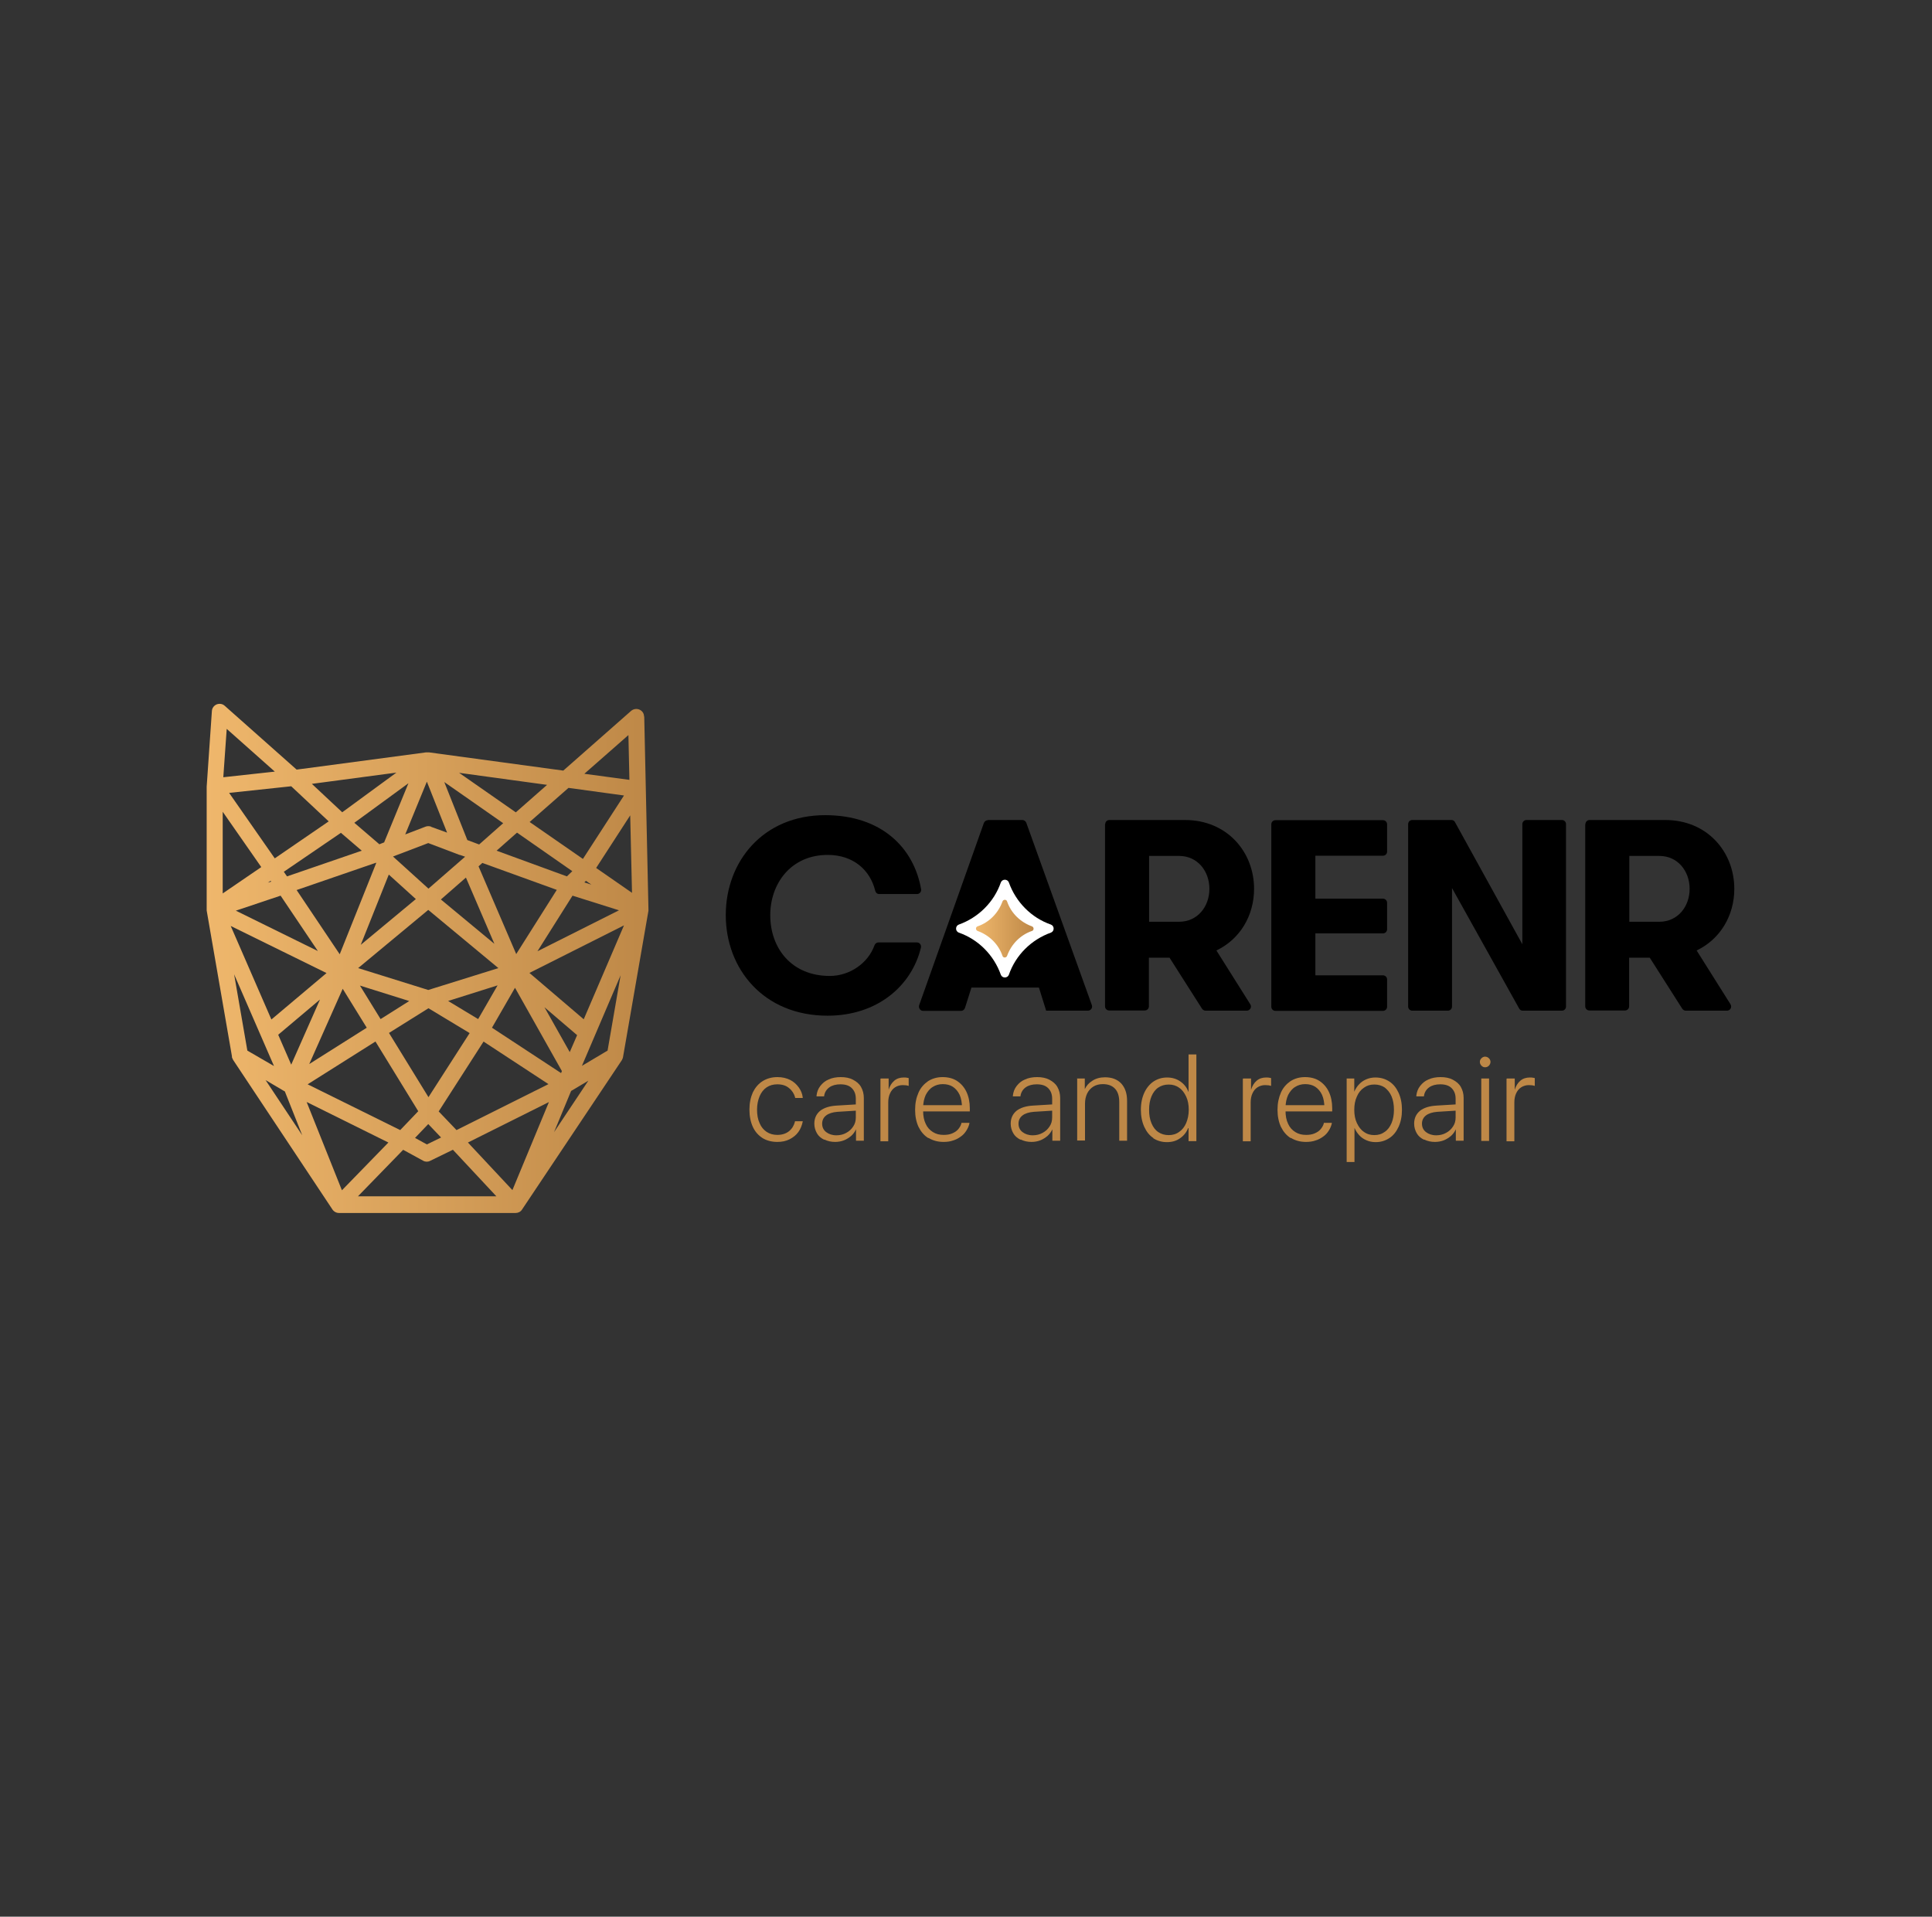 <svg xmlns="http://www.w3.org/2000/svg" width="129" height="128" viewBox="0 0 129 128" fill="none"><rect x="0" y="0" width="129" height="128" fill="#333333" stroke="none"/><path d="M43.002 47.843C43.002 47.642 42.882 47.468 42.694 47.388C42.507 47.307 42.293 47.347 42.146 47.468L37.611 51.462L28.635 50.243H28.555C28.555 50.243 28.475 50.243 28.448 50.243L19.806 51.395L15.004 47.133C14.857 46.999 14.656 46.972 14.469 47.039C14.282 47.12 14.162 47.281 14.148 47.481L13.8 52.535V60.711C13.8 60.711 13.8 60.764 13.8 60.805L15.486 70.536V70.603C15.512 70.67 15.539 70.737 15.579 70.804L22.174 80.736C22.268 80.897 22.442 81.004 22.629 81.004H34.428C34.601 81.004 34.762 80.924 34.856 80.776L41.517 70.804C41.517 70.804 41.584 70.683 41.598 70.603L43.297 60.818C43.297 60.818 43.297 60.751 43.297 60.724L43.016 47.857L43.002 47.843ZM42.2 59.625L39.805 57.963L42.079 54.451L42.2 59.625ZM39.029 51.663L41.959 49.09L42.026 52.079L39.029 51.677V51.663ZM41.437 65.134L40.568 70.16L38.855 71.179L41.437 65.134ZM39.283 72.171L36.996 75.602L38.133 72.855L39.283 72.171ZM36.648 73.605L34.214 79.476L31.244 76.299L36.635 73.605H36.648ZM25.933 76.299L22.83 79.489L20.475 73.592L25.933 76.299ZM19.017 72.881L20.181 75.817L17.733 72.131L19.004 72.881H19.017ZM18.295 71.192L16.516 70.16L15.633 65.067L18.295 71.192ZM22.843 54.237L20.823 52.347L26.468 51.596L22.843 54.25V54.237ZM30.655 51.61L36.528 52.414L34.441 54.25L30.655 51.61ZM35.364 54.894L37.959 52.615L41.664 53.124L38.922 57.36L35.364 54.894ZM39.016 58.928L39.123 58.821L39.484 59.076L39.016 58.928ZM35.886 63.526L38.227 59.813L41.33 60.791L35.886 63.526ZM38.053 70.281L36.354 67.265L38.534 69.128L38.039 70.268L38.053 70.281ZM17.854 58.968L18.067 58.821L18.108 58.875L17.854 58.955V58.968ZM19.164 58.526L18.95 58.218L22.763 55.617L24.154 56.81L19.164 58.526ZM15.74 60.818L18.736 59.813L21.224 63.512L15.753 60.818H15.74ZM31.993 56.395L31.204 56.1L29.665 52.226L33.598 54.974L31.993 56.395ZM28.515 76.433L27.712 75.991L28.595 75.066L29.451 75.964L28.515 76.42V76.433ZM25.117 57.642L22.683 63.727L19.806 59.438L25.104 57.615H25.117V57.642ZM30.709 57.092L31.056 57.212L28.609 59.344L26.241 57.199L28.595 56.301L30.682 57.092H30.709ZM31.11 58.606L33.01 63.03L29.438 60.068L31.11 58.606ZM31.364 68.981L28.609 73.27L25.973 68.981L28.609 67.332L31.364 68.994V68.981ZM27.324 66.85L25.412 68.056L24.034 65.818L27.324 66.85ZM33.277 64.651L28.595 66.112L23.913 64.651L28.595 60.764L33.277 64.651ZM24.087 63.097L25.96 58.405L27.766 60.041L24.087 63.097ZM24.488 68.632L20.649 71.058L22.883 66.032L24.488 68.632ZM29.906 66.85L33.224 65.804L31.926 68.056L29.906 66.836V66.85ZM37.17 59.438L34.468 63.713L31.953 57.856L32.207 57.628L37.17 59.424V59.438ZM25.064 69.544L27.926 74.208L26.722 75.468L20.542 72.412L25.064 69.557V69.544ZM26.936 76.795L28.261 77.519C28.408 77.599 28.582 77.599 28.729 77.519L30.241 76.782L33.143 79.891H23.9L26.923 76.782L26.936 76.795ZM36.621 72.399L30.481 75.468L29.291 74.222L32.287 69.557L36.621 72.399ZM34.387 65.965L37.518 71.528L37.464 71.662L32.849 68.632L34.387 65.965ZM33.157 56.81L34.521 55.604L38.213 58.178L37.852 58.526L33.157 56.81ZM28.782 55.202C28.662 55.162 28.542 55.162 28.421 55.202L27.057 55.725L28.502 52.2L29.853 55.604L28.782 55.215V55.202ZM25.666 56.248L25.331 56.382L23.659 54.947L27.271 52.307L25.652 56.248H25.666ZM18.335 57.306L15.299 52.95L19.445 52.508L21.947 54.853L18.349 57.32L18.335 57.306ZM21.813 64.973L18.121 68.083L15.405 61.837L21.813 64.987V64.973ZM21.358 66.769L19.445 71.099L18.576 69.102L21.358 66.756V66.769ZM35.35 64.973L41.664 61.797L38.976 68.069L35.35 64.973ZM14.911 51.891L15.138 48.675L18.349 51.529L14.911 51.905V51.891ZM17.439 57.91L14.87 59.665V54.21L17.439 57.896V57.91Z" fill="url(#paint0_linear_1484_26935)"></path><path d="M58.707 59.706C58.573 59.706 58.466 59.612 58.44 59.492C58.105 58.111 56.982 57.092 55.269 57.092C52.795 57.092 51.43 59.023 51.43 61.113C51.43 63.352 52.875 65.175 55.403 65.175C56.754 65.175 57.971 64.303 58.386 63.137C58.426 63.017 58.533 62.936 58.654 62.936H61.222C61.409 62.936 61.53 63.111 61.49 63.285C60.874 65.832 58.587 67.829 55.256 67.829C50.989 67.829 48.46 64.706 48.46 61.113C48.46 57.521 50.962 54.438 55.095 54.438C58.868 54.438 61.021 56.623 61.503 59.384C61.53 59.559 61.396 59.706 61.222 59.706H58.721H58.707Z" fill="black"></path><path d="M65.959 54.761H68.26C68.38 54.761 68.487 54.841 68.527 54.948L72.902 67.119C72.969 67.306 72.835 67.494 72.634 67.494H69.852L69.37 65.953H64.862L64.434 67.306C64.394 67.427 64.287 67.508 64.167 67.508H61.638C61.451 67.508 61.317 67.32 61.371 67.132L65.692 54.962C65.732 54.855 65.839 54.774 65.959 54.774V54.761Z" fill="black"></path><path d="M73.796 55.042C73.796 54.881 73.916 54.761 74.077 54.761H79.12C81.929 54.761 83.735 56.892 83.735 59.358C83.735 61.141 82.799 62.722 81.22 63.473L83.481 67.065C83.601 67.253 83.468 67.494 83.24 67.494H80.498C80.404 67.494 80.311 67.441 80.257 67.36L78.09 63.956H76.712V67.199C76.712 67.36 76.592 67.481 76.431 67.481H74.064C73.903 67.481 73.783 67.36 73.783 67.199V55.029L73.796 55.042ZM76.726 57.16V61.556H78.732C79.963 61.556 80.752 60.538 80.752 59.358C80.752 58.179 79.963 57.16 78.732 57.16H76.726Z" fill="black"></path><path d="M87.828 57.119V60.014H92.336C92.497 60.014 92.617 60.135 92.617 60.296V62.052C92.617 62.212 92.497 62.333 92.336 62.333H87.828V65.134H92.336C92.497 65.134 92.617 65.255 92.617 65.416V67.225C92.617 67.386 92.497 67.507 92.336 67.507H85.166C85.006 67.507 84.885 67.386 84.885 67.225V55.055C84.885 54.894 85.006 54.773 85.166 54.773H92.336C92.497 54.773 92.617 54.894 92.617 55.055V56.864C92.617 57.025 92.497 57.146 92.336 57.146H87.828V57.119Z" fill="black"></path><path d="M101.433 67.347L96.951 59.305V67.213C96.951 67.374 96.831 67.494 96.671 67.494H94.303C94.142 67.494 94.022 67.374 94.022 67.213V55.042C94.022 54.881 94.142 54.761 94.303 54.761H96.911C97.018 54.761 97.112 54.814 97.152 54.908L101.647 63.058V55.042C101.647 54.881 101.767 54.761 101.928 54.761H104.282C104.443 54.761 104.563 54.881 104.563 55.042V67.213C104.563 67.374 104.443 67.494 104.282 67.494H101.674C101.567 67.494 101.486 67.441 101.433 67.347Z" fill="black"></path><path d="M105.861 55.042C105.861 54.881 105.981 54.761 106.141 54.761H111.185C113.994 54.761 115.8 56.892 115.8 59.358C115.8 61.141 114.863 62.722 113.285 63.473L115.545 67.065C115.666 67.253 115.532 67.494 115.305 67.494H112.562C112.469 67.494 112.375 67.441 112.322 67.36L110.155 63.956H108.777V67.199C108.777 67.36 108.656 67.481 108.496 67.481H106.128C105.968 67.481 105.847 67.36 105.847 67.199V55.029L105.861 55.042ZM108.79 57.16V61.556H110.797C112.027 61.556 112.817 60.538 112.817 59.358C112.817 58.179 112.027 57.16 110.797 57.16H108.79Z" fill="black"></path><path d="M70.171 62.281C68.86 62.75 67.817 63.782 67.362 65.096C67.269 65.337 66.921 65.337 66.827 65.096C66.359 63.782 65.329 62.737 64.018 62.281C63.777 62.187 63.777 61.839 64.018 61.745C65.329 61.276 66.372 60.243 66.827 58.93C66.921 58.689 67.269 58.689 67.362 58.93C67.83 60.243 68.86 61.289 70.171 61.745C70.412 61.839 70.412 62.187 70.171 62.281Z" fill="white"></path><path d="M68.902 62.171C68.126 62.439 67.524 63.055 67.243 63.833C67.19 63.98 66.976 63.98 66.936 63.833C66.668 63.055 66.053 62.452 65.277 62.171C65.13 62.117 65.13 61.903 65.277 61.862C66.053 61.594 66.655 60.978 66.936 60.2C66.989 60.053 67.203 60.053 67.243 60.2C67.511 60.978 68.126 61.581 68.902 61.862C69.049 61.916 69.049 62.131 68.902 62.171Z" fill="url(#paint1_linear_1484_26935)"></path><path d="M50.922 76.004C50.642 75.83 50.414 75.576 50.267 75.254C50.12 74.932 50.04 74.543 50.04 74.101C50.04 73.659 50.12 73.284 50.267 72.948C50.428 72.627 50.642 72.372 50.922 72.198C51.203 72.023 51.538 71.93 51.912 71.93C52.233 71.93 52.514 71.997 52.755 72.117C52.996 72.238 53.183 72.412 53.33 72.613C53.477 72.814 53.571 73.042 53.598 73.284V73.324H53.09V73.284C53.023 73.042 52.889 72.828 52.688 72.667C52.487 72.493 52.22 72.412 51.899 72.412C51.631 72.412 51.391 72.479 51.19 72.613C50.989 72.747 50.829 72.948 50.722 73.203C50.615 73.458 50.548 73.753 50.548 74.101C50.548 74.45 50.601 74.758 50.722 75.013C50.829 75.267 50.989 75.455 51.19 75.589C51.391 75.723 51.631 75.79 51.899 75.79C52.207 75.79 52.474 75.71 52.675 75.549C52.876 75.388 53.009 75.173 53.076 74.919V74.879H53.598V74.905C53.544 75.16 53.451 75.401 53.303 75.602C53.156 75.803 52.956 75.964 52.715 76.085C52.474 76.206 52.207 76.259 51.899 76.259C51.511 76.259 51.177 76.165 50.896 75.991L50.922 76.004Z" fill="#BE8847"></path><path d="M55.029 76.112C54.815 76.004 54.654 75.87 54.547 75.683C54.44 75.495 54.373 75.281 54.373 75.039C54.373 74.677 54.507 74.396 54.761 74.181C55.016 73.98 55.39 73.86 55.858 73.833L57.41 73.739V74.155L55.912 74.249C55.591 74.275 55.337 74.356 55.163 74.49C54.989 74.624 54.895 74.811 54.895 75.039C54.895 75.281 54.989 75.468 55.163 75.602C55.337 75.736 55.564 75.817 55.845 75.817C56.086 75.817 56.313 75.763 56.501 75.656C56.701 75.549 56.848 75.415 56.969 75.227C57.089 75.053 57.143 74.852 57.143 74.624V73.377C57.143 73.069 57.049 72.841 56.875 72.667C56.701 72.493 56.447 72.412 56.112 72.412C55.818 72.412 55.564 72.479 55.377 72.613C55.19 72.747 55.069 72.935 55.029 73.176V73.216H54.521V73.163C54.547 72.921 54.628 72.707 54.775 72.519C54.922 72.332 55.096 72.184 55.323 72.091C55.551 71.983 55.832 71.93 56.139 71.93C56.447 71.93 56.728 71.983 56.955 72.104C57.183 72.225 57.37 72.372 57.49 72.587C57.611 72.801 57.678 73.042 57.678 73.324V76.179H57.156V75.415C57.076 75.589 56.969 75.736 56.835 75.857C56.688 75.978 56.527 76.085 56.353 76.152C56.179 76.219 55.979 76.259 55.765 76.259C55.497 76.259 55.256 76.205 55.042 76.098L55.029 76.112Z" fill="#BE8847"></path><path d="M58.813 72.023H59.335V72.774C59.415 72.519 59.536 72.318 59.71 72.171C59.883 72.023 60.098 71.956 60.352 71.956C60.419 71.956 60.486 71.956 60.539 71.969C60.593 71.969 60.646 71.996 60.673 71.996V72.519C60.673 72.519 60.593 72.492 60.512 72.479C60.445 72.479 60.365 72.465 60.272 72.465C60.084 72.465 59.91 72.519 59.763 72.613C59.616 72.707 59.509 72.841 59.429 73.015C59.348 73.189 59.308 73.39 59.308 73.632V76.218H58.787V72.05L58.813 72.023Z" fill="#BE8847"></path><path d="M61.985 76.004C61.704 75.83 61.49 75.576 61.33 75.254C61.182 74.932 61.102 74.557 61.102 74.115C61.102 73.672 61.182 73.297 61.33 72.962C61.477 72.627 61.704 72.385 61.972 72.198C62.252 72.023 62.574 71.93 62.935 71.93C63.296 71.93 63.63 72.01 63.898 72.184C64.165 72.359 64.379 72.6 64.527 72.908C64.674 73.216 64.754 73.592 64.754 74.007V74.222H61.37V73.806H64.5L64.232 74.181V73.981C64.232 73.632 64.179 73.35 64.072 73.109C63.965 72.881 63.804 72.694 63.617 72.573C63.43 72.453 63.202 72.399 62.948 72.399C62.694 72.399 62.467 72.466 62.279 72.587C62.079 72.707 61.931 72.895 61.811 73.123C61.704 73.364 61.637 73.645 61.637 73.981V74.181C61.637 74.517 61.691 74.811 61.811 75.053C61.918 75.294 62.079 75.468 62.293 75.602C62.507 75.736 62.734 75.79 63.015 75.79C63.216 75.79 63.403 75.763 63.563 75.696C63.724 75.629 63.858 75.549 63.965 75.428C64.072 75.307 64.152 75.173 64.192 75.026V74.986H64.727V75.026C64.687 75.2 64.62 75.361 64.513 75.522C64.419 75.669 64.299 75.803 64.139 75.911C63.992 76.018 63.818 76.112 63.63 76.165C63.443 76.232 63.229 76.259 63.002 76.259C62.614 76.259 62.279 76.165 61.998 75.991L61.985 76.004Z" fill="#BE8847"></path><path d="M68.139 76.112C67.925 76.004 67.765 75.87 67.658 75.683C67.551 75.495 67.484 75.281 67.484 75.039C67.484 74.677 67.618 74.396 67.872 74.181C68.126 73.98 68.501 73.86 68.969 73.833L70.52 73.739V74.155L69.022 74.249C68.701 74.275 68.447 74.356 68.273 74.49C68.099 74.624 68.006 74.811 68.006 75.039C68.006 75.281 68.099 75.468 68.273 75.602C68.447 75.736 68.674 75.817 68.955 75.817C69.196 75.817 69.424 75.763 69.611 75.656C69.811 75.549 69.959 75.415 70.079 75.227C70.199 75.053 70.253 74.852 70.253 74.624V73.377C70.253 73.069 70.159 72.841 69.985 72.667C69.811 72.493 69.557 72.412 69.223 72.412C68.929 72.412 68.674 72.479 68.487 72.613C68.3 72.747 68.18 72.935 68.139 73.176V73.216H67.631V73.163C67.658 72.921 67.738 72.707 67.885 72.519C68.032 72.332 68.206 72.184 68.434 72.091C68.661 71.983 68.942 71.93 69.25 71.93C69.557 71.93 69.838 71.983 70.066 72.104C70.293 72.225 70.48 72.372 70.601 72.587C70.721 72.801 70.788 73.042 70.788 73.324V76.179H70.266V75.415C70.186 75.589 70.079 75.736 69.945 75.857C69.798 75.978 69.638 76.085 69.464 76.152C69.29 76.219 69.089 76.259 68.875 76.259C68.608 76.259 68.367 76.205 68.153 76.098L68.139 76.112Z" fill="#BE8847"></path><path d="M71.911 72.024H72.432V72.734C72.539 72.506 72.7 72.319 72.941 72.171C73.168 72.024 73.449 71.943 73.783 71.943C74.238 71.943 74.599 72.077 74.867 72.359C75.121 72.64 75.255 73.016 75.255 73.512V76.179H74.733V73.592C74.733 73.203 74.639 72.908 74.452 72.707C74.265 72.506 73.997 72.399 73.636 72.399C73.395 72.399 73.181 72.453 73.008 72.56C72.834 72.667 72.686 72.828 72.593 73.016C72.499 73.217 72.446 73.431 72.446 73.699V76.165H71.924V71.997L71.911 72.024Z" fill="#BE8847"></path><path d="M77.019 76.005C76.751 75.831 76.551 75.576 76.404 75.255C76.257 74.933 76.176 74.544 76.176 74.115C76.176 73.673 76.257 73.298 76.404 72.976C76.551 72.654 76.765 72.4 77.019 72.225C77.287 72.051 77.581 71.957 77.929 71.957C78.25 71.957 78.544 72.038 78.798 72.212C79.052 72.386 79.24 72.614 79.347 72.909H79.36V70.416H79.882V76.206H79.36V75.335H79.333C79.213 75.63 79.026 75.858 78.785 76.019C78.544 76.193 78.25 76.273 77.915 76.273C77.567 76.273 77.26 76.18 76.992 76.005H77.019ZM78.731 75.59C78.932 75.456 79.092 75.255 79.2 75C79.306 74.745 79.373 74.451 79.373 74.115C79.373 73.78 79.32 73.486 79.2 73.231C79.079 72.976 78.932 72.775 78.731 72.641C78.531 72.494 78.303 72.427 78.036 72.427C77.768 72.427 77.541 72.494 77.34 72.628C77.139 72.762 76.992 72.963 76.885 73.217C76.778 73.472 76.725 73.767 76.725 74.115C76.725 74.464 76.778 74.759 76.885 75.013C76.992 75.268 77.139 75.469 77.34 75.603C77.541 75.737 77.768 75.804 78.036 75.804C78.303 75.804 78.531 75.737 78.731 75.59Z" fill="#BE8847"></path><path d="M83.012 72.023H83.533V72.774C83.614 72.519 83.734 72.318 83.908 72.171C84.082 72.023 84.296 71.956 84.55 71.956C84.617 71.956 84.684 71.956 84.737 71.969C84.791 71.969 84.844 71.996 84.871 71.996V72.519C84.871 72.519 84.791 72.492 84.71 72.479C84.644 72.479 84.563 72.465 84.47 72.465C84.282 72.465 84.109 72.519 83.961 72.613C83.814 72.707 83.707 72.841 83.627 73.015C83.547 73.189 83.507 73.39 83.507 73.632V76.218H82.985V72.05L83.012 72.023Z" fill="#BE8847"></path><path d="M86.183 76.004C85.902 75.83 85.688 75.576 85.528 75.254C85.381 74.932 85.3 74.557 85.3 74.115C85.3 73.672 85.381 73.297 85.528 72.962C85.675 72.627 85.902 72.385 86.17 72.198C86.451 72.023 86.772 71.93 87.133 71.93C87.494 71.93 87.829 72.01 88.096 72.184C88.364 72.359 88.578 72.6 88.725 72.908C88.872 73.216 88.952 73.592 88.952 74.007V74.222H85.568V73.806H88.698L88.43 74.181V73.981C88.43 73.632 88.377 73.35 88.27 73.109C88.163 72.881 88.002 72.694 87.815 72.573C87.628 72.453 87.4 72.399 87.146 72.399C86.892 72.399 86.665 72.466 86.478 72.587C86.277 72.707 86.13 72.895 86.009 73.123C85.902 73.364 85.835 73.645 85.835 73.981V74.181C85.835 74.517 85.889 74.811 86.009 75.053C86.116 75.294 86.277 75.468 86.491 75.602C86.705 75.736 86.932 75.79 87.213 75.79C87.414 75.79 87.601 75.763 87.762 75.696C87.922 75.629 88.056 75.549 88.163 75.428C88.27 75.307 88.35 75.173 88.39 75.026V74.986H88.925V75.026C88.885 75.2 88.818 75.361 88.711 75.522C88.618 75.669 88.497 75.803 88.337 75.911C88.19 76.018 88.016 76.112 87.829 76.165C87.641 76.232 87.427 76.259 87.2 76.259C86.812 76.259 86.478 76.165 86.197 75.991L86.183 76.004Z" fill="#BE8847"></path><path d="M89.904 72.023H90.425V72.908C90.506 72.72 90.613 72.546 90.747 72.412C90.88 72.264 91.041 72.157 91.228 72.077C91.415 71.996 91.616 71.956 91.844 71.956C92.191 71.956 92.499 72.05 92.766 72.224C93.034 72.398 93.235 72.653 93.382 72.975C93.529 73.296 93.609 73.672 93.609 74.114C93.609 74.556 93.529 74.932 93.382 75.253C93.235 75.575 93.034 75.83 92.766 76.004C92.499 76.178 92.205 76.272 91.857 76.272C91.629 76.272 91.429 76.232 91.242 76.151C91.054 76.071 90.894 75.964 90.76 75.816C90.626 75.669 90.519 75.508 90.439 75.32V77.599H89.917V72.023H89.904ZM92.459 75.588C92.659 75.454 92.807 75.253 92.914 74.999C93.021 74.744 93.074 74.449 93.074 74.114C93.074 73.766 93.021 73.471 92.914 73.216C92.807 72.961 92.646 72.774 92.459 72.626C92.258 72.492 92.031 72.425 91.763 72.425C91.496 72.425 91.268 72.492 91.068 72.64C90.867 72.774 90.706 72.975 90.599 73.229C90.479 73.484 90.425 73.779 90.425 74.114C90.425 74.449 90.479 74.744 90.599 74.999C90.72 75.253 90.867 75.454 91.068 75.588C91.268 75.736 91.496 75.803 91.763 75.803C92.031 75.803 92.258 75.736 92.459 75.588Z" fill="#BE8847"></path><path d="M95.079 76.112C94.865 76.004 94.704 75.87 94.597 75.683C94.49 75.495 94.423 75.281 94.423 75.039C94.423 74.677 94.557 74.396 94.811 74.181C95.065 73.98 95.44 73.86 95.908 73.833L97.46 73.739V74.155L95.962 74.249C95.641 74.275 95.386 74.356 95.213 74.49C95.039 74.624 94.945 74.811 94.945 75.039C94.945 75.281 95.039 75.468 95.213 75.602C95.386 75.736 95.614 75.817 95.895 75.817C96.136 75.817 96.363 75.763 96.55 75.656C96.751 75.549 96.898 75.415 97.019 75.227C97.139 75.053 97.192 74.852 97.192 74.624V73.377C97.192 73.069 97.099 72.841 96.925 72.667C96.751 72.493 96.497 72.412 96.162 72.412C95.868 72.412 95.614 72.479 95.427 72.613C95.239 72.747 95.119 72.935 95.079 73.176V73.216H94.57V73.163C94.597 72.921 94.677 72.707 94.825 72.519C94.972 72.332 95.146 72.184 95.373 72.091C95.6 71.983 95.881 71.93 96.189 71.93C96.497 71.93 96.778 71.983 97.005 72.104C97.233 72.225 97.42 72.372 97.54 72.587C97.661 72.801 97.727 73.042 97.727 73.324V76.179H97.206V75.415C97.126 75.589 97.019 75.736 96.885 75.857C96.737 75.978 96.577 76.085 96.403 76.152C96.229 76.219 96.029 76.259 95.814 76.259C95.547 76.259 95.306 76.205 95.092 76.098L95.079 76.112Z" fill="#BE8847"></path><path d="M98.918 71.167C98.851 71.1 98.811 71.019 98.811 70.912C98.811 70.805 98.851 70.738 98.918 70.671C98.985 70.604 99.065 70.564 99.159 70.564C99.252 70.564 99.346 70.604 99.413 70.671C99.48 70.738 99.52 70.818 99.52 70.912C99.52 71.006 99.48 71.1 99.413 71.167C99.346 71.234 99.266 71.274 99.159 71.274C99.052 71.274 98.985 71.234 98.918 71.167ZM98.905 72.024H99.426V76.193H98.905V72.024Z" fill="#BE8847"></path><path d="M100.618 72.023H101.14V72.774C101.22 72.519 101.34 72.318 101.514 72.171C101.688 72.023 101.902 71.956 102.156 71.956C102.223 71.956 102.29 71.956 102.344 71.969C102.397 71.969 102.451 71.996 102.477 71.996V72.519C102.477 72.519 102.397 72.492 102.317 72.479C102.25 72.479 102.17 72.465 102.076 72.465C101.889 72.465 101.715 72.519 101.568 72.613C101.421 72.707 101.314 72.841 101.233 73.015C101.153 73.189 101.113 73.39 101.113 73.632V76.218H100.591V72.05L100.618 72.023Z" fill="#BE8847"></path><defs><linearGradient id="paint0_linear_1484_26935" x1="13.787" y1="63.995" x2="43.283" y2="63.995" gradientUnits="userSpaceOnUse"><stop stop-color="#EFB76C"></stop><stop offset="1" stop-color="#BE8847"></stop></linearGradient><linearGradient id="paint1_linear_1484_26935" x1="65.17" y1="62.01" x2="69.022" y2="62.01" gradientUnits="userSpaceOnUse"><stop stop-color="#EFB76C"></stop><stop offset="1" stop-color="#BE8847"></stop></linearGradient></defs></svg>